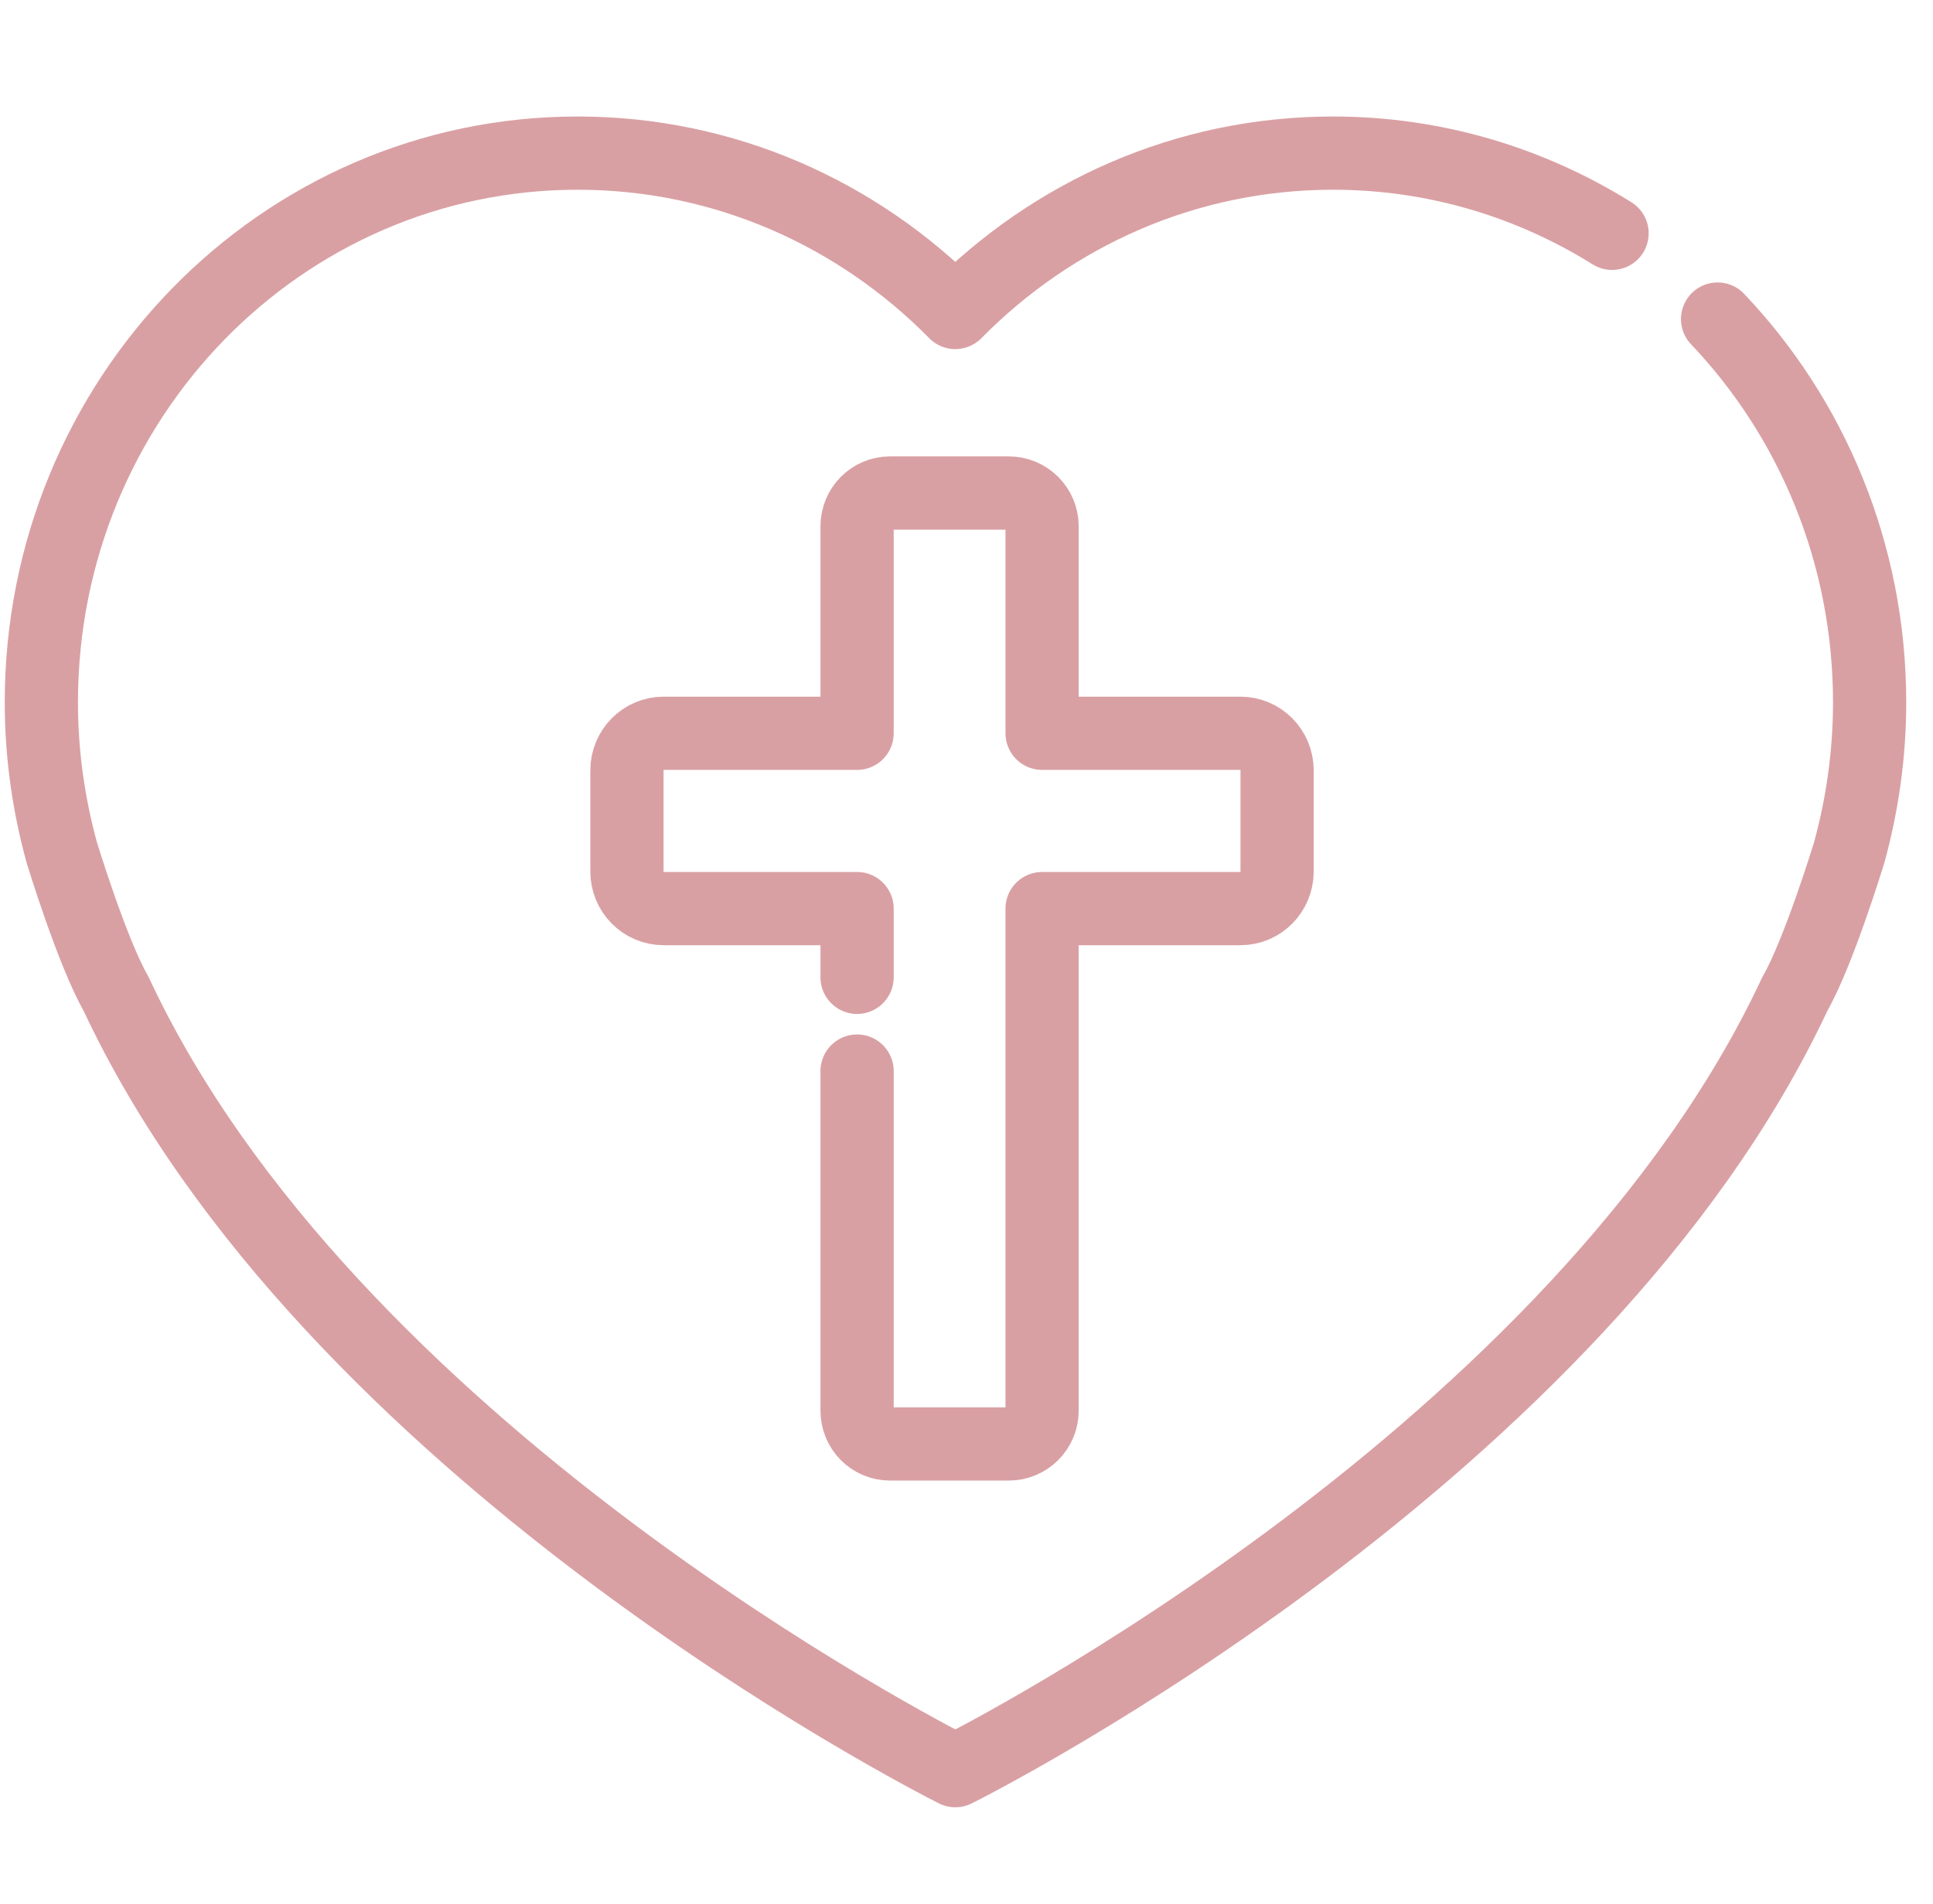 <svg width="66" height="65" viewBox="0 0 66 65" fill="none" xmlns="http://www.w3.org/2000/svg">
<path d="M29.264 33.363V31.017H22.663C21.963 31.017 21.406 30.448 21.406 29.749V26.3C21.406 25.6 21.963 25.032 22.663 25.032H29.264V17.968C29.264 17.34 29.762 16.83 30.39 16.83H34.443C35.071 16.83 35.581 17.34 35.581 17.968V25.032H42.349C43.048 25.032 43.605 25.6 43.605 26.3V29.749C43.605 30.448 43.048 31.017 42.349 31.017H35.581V48.154C35.581 48.783 35.071 49.292 34.443 49.292H30.39C29.762 49.292 29.264 48.783 29.264 48.154V36.563" stroke="#D9A0A3" stroke-width="2.5" stroke-miterlimit="10" stroke-linecap="round" stroke-linejoin="round"/>
<path d="M55.042 7.965C52.268 6.235 49.009 5.227 45.513 5.227C40.488 5.227 35.937 7.301 32.618 10.667C29.299 7.301 24.748 5.227 19.723 5.227C9.602 5.227 1.412 13.618 1.412 23.977C1.412 25.755 1.661 27.473 2.111 29.109C2.111 29.109 3.154 32.522 3.96 33.92C11.202 49.446 31.492 59.876 32.618 60.445C33.483 60.018 53.987 49.553 61.288 33.92C62.094 32.522 63.137 29.109 63.137 29.109C63.587 27.473 63.836 25.755 63.836 23.977C63.836 18.892 61.857 14.27 58.645 10.892" stroke="#D9A0A3" stroke-width="2.5" stroke-miterlimit="10" stroke-linecap="round" stroke-linejoin="round"/>
</svg>
